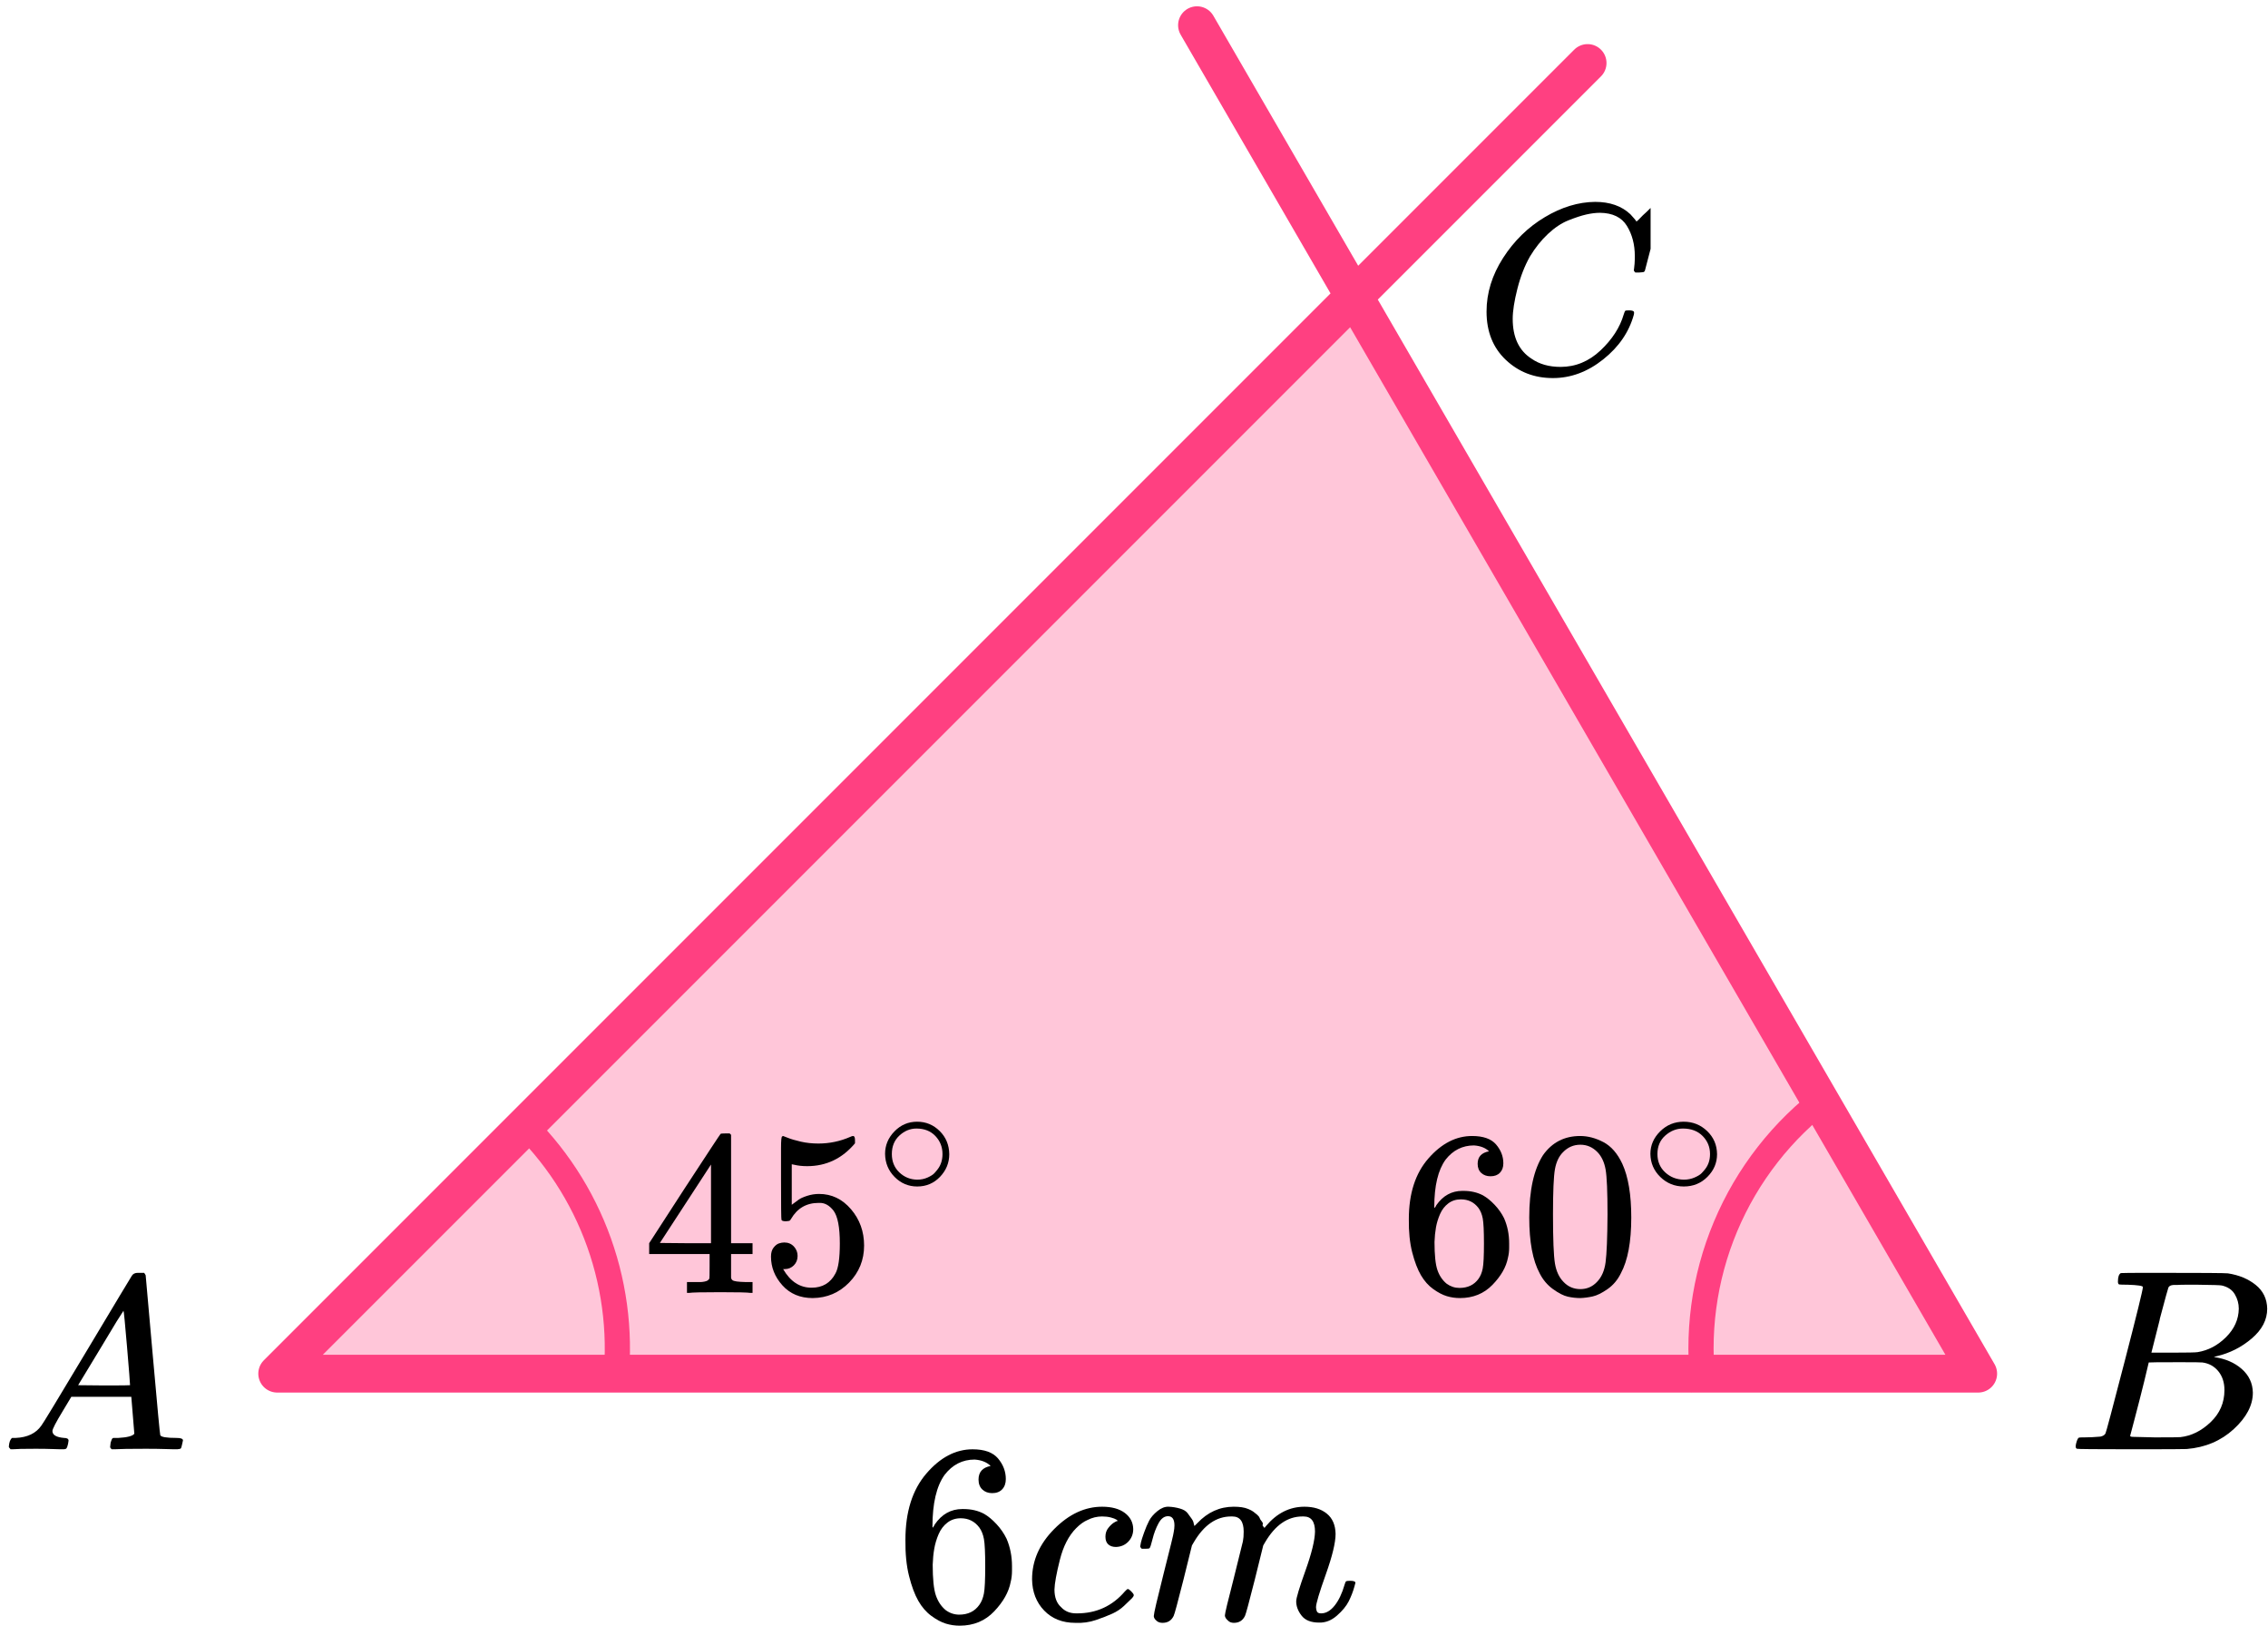<?xml version="1.0" encoding="UTF-8"?> <svg xmlns="http://www.w3.org/2000/svg" width="180" height="129" viewBox="0 0 180 129" fill="none"><path d="M157 109H22L107.473 23.527L157 109Z" fill="#FF4081" fill-opacity="0.3"></path><path d="M95 2L157 109H22L126 5" stroke="#FF4081" stroke-width="3" stroke-linecap="round" stroke-linejoin="round"></path><path d="M48.787 110.245C49.301 106.319 48.875 102.327 47.544 98.598C46.214 94.869 44.016 91.509 41.133 88.795" stroke="#FF4081" stroke-width="2"></path><path d="M135.222 110.326C134.63 105.914 135.227 101.424 136.95 97.32C138.674 93.216 141.463 89.647 145.027 86.981" stroke="#FF4081" stroke-width="2"></path><path d="M71.859 122.184C71.859 119.973 72.41 118.224 73.514 116.935C74.617 115.647 75.843 115.003 77.191 115.003C78.131 115.003 78.805 115.247 79.214 115.735C79.622 116.223 79.827 116.766 79.827 117.363C79.827 117.702 79.731 117.973 79.541 118.176C79.35 118.38 79.084 118.481 78.744 118.481C78.431 118.481 78.172 118.386 77.968 118.197C77.763 118.007 77.661 117.742 77.661 117.403C77.661 116.807 77.981 116.447 78.621 116.325C78.322 116.027 77.899 115.857 77.355 115.817C76.388 115.817 75.591 116.223 74.964 117.037C74.324 117.932 74.004 119.302 74.004 121.146L74.024 121.228C74.093 121.146 74.147 121.058 74.188 120.963C74.746 120.149 75.475 119.743 76.374 119.743H76.456C77.082 119.743 77.634 119.871 78.111 120.129C78.437 120.319 78.764 120.59 79.091 120.943C79.418 121.295 79.684 121.682 79.888 122.102C80.174 122.767 80.317 123.492 80.317 124.279V124.645C80.317 124.957 80.283 125.248 80.215 125.52C80.065 126.32 79.629 127.099 78.907 127.859C78.185 128.618 77.273 128.998 76.17 128.998C75.788 128.998 75.421 128.944 75.066 128.835C74.712 128.727 74.331 128.523 73.922 128.225C73.514 127.927 73.166 127.527 72.88 127.025C72.594 126.523 72.349 125.865 72.145 125.052C71.94 124.238 71.845 123.282 71.859 122.184ZM76.251 120.475C75.843 120.475 75.489 120.59 75.189 120.821C74.889 121.051 74.658 121.356 74.494 121.736C74.331 122.116 74.215 122.502 74.147 122.896C74.079 123.289 74.038 123.709 74.024 124.157C74.024 125.282 74.106 126.089 74.269 126.577C74.433 127.066 74.692 127.459 75.046 127.757C75.373 128.001 75.734 128.123 76.129 128.123C76.823 128.123 77.355 127.866 77.722 127.35C77.899 127.106 78.022 126.801 78.09 126.435C78.158 126.069 78.192 125.357 78.192 124.299C78.192 123.214 78.158 122.489 78.09 122.123C78.022 121.756 77.899 121.451 77.722 121.207C77.355 120.719 76.864 120.475 76.251 120.475Z" fill="black"></path><path d="M81.91 125.316C81.91 123.838 82.496 122.509 83.667 121.329C84.839 120.149 86.105 119.559 87.467 119.559C88.23 119.559 88.829 119.722 89.265 120.047C89.701 120.373 89.926 120.8 89.939 121.329C89.939 121.722 89.81 122.054 89.551 122.326C89.293 122.597 88.966 122.739 88.571 122.753C88.312 122.753 88.108 122.685 87.958 122.549C87.808 122.414 87.733 122.21 87.733 121.939C87.733 121.668 87.808 121.437 87.958 121.247C88.108 121.058 88.257 120.915 88.407 120.82C88.557 120.725 88.652 120.685 88.693 120.698H88.714C88.714 120.671 88.673 120.63 88.591 120.576C88.509 120.522 88.366 120.468 88.162 120.413C87.958 120.359 87.726 120.332 87.467 120.332C87.059 120.332 86.671 120.427 86.303 120.617C86.017 120.739 85.724 120.949 85.424 121.247C84.825 121.844 84.389 122.685 84.117 123.77C83.844 124.855 83.701 125.641 83.688 126.129C83.688 126.753 83.865 127.221 84.219 127.533C84.519 127.858 84.913 128.021 85.404 128.021H85.486C87.011 128.021 88.271 127.445 89.265 126.292C89.388 126.157 89.469 126.089 89.51 126.089C89.565 126.089 89.653 126.15 89.776 126.272C89.899 126.394 89.967 126.489 89.98 126.557C89.994 126.624 89.933 126.726 89.796 126.862C89.66 126.997 89.463 127.187 89.204 127.431C88.945 127.675 88.639 127.879 88.284 128.042C87.93 128.204 87.495 128.374 86.977 128.55C86.459 128.726 85.915 128.801 85.343 128.774C84.321 128.774 83.497 128.448 82.87 127.797C82.244 127.147 81.924 126.319 81.91 125.316Z" fill="black"></path><path d="M90.492 122.712C90.506 122.63 90.526 122.522 90.553 122.386C90.581 122.251 90.662 121.993 90.799 121.613C90.935 121.233 91.071 120.915 91.207 120.657C91.344 120.399 91.561 120.149 91.861 119.904C92.161 119.66 92.46 119.545 92.76 119.559C93.06 119.572 93.353 119.62 93.638 119.701C93.924 119.782 94.129 119.904 94.251 120.067C94.374 120.23 94.483 120.379 94.578 120.515C94.674 120.65 94.728 120.779 94.742 120.901L94.783 121.044C94.783 121.071 94.789 121.084 94.803 121.084L95.028 120.861C95.845 119.993 96.805 119.559 97.909 119.559C98.14 119.559 98.351 119.572 98.542 119.599C98.733 119.626 98.91 119.674 99.073 119.742C99.237 119.81 99.366 119.877 99.461 119.945C99.557 120.013 99.659 120.094 99.768 120.189C99.877 120.284 99.945 120.372 99.972 120.454C99.999 120.535 100.054 120.623 100.135 120.718C100.217 120.813 100.244 120.894 100.217 120.962C100.19 121.03 100.21 121.091 100.278 121.145C100.347 121.2 100.36 121.247 100.319 121.288L100.483 121.084C101.341 120.067 102.356 119.559 103.527 119.559C104.262 119.559 104.855 119.742 105.304 120.108C105.754 120.474 105.985 121.01 105.999 121.715C105.999 122.406 105.74 123.478 105.223 124.929C104.705 126.38 104.446 127.248 104.446 127.533C104.46 127.722 104.494 127.851 104.549 127.919C104.603 127.987 104.705 128.021 104.855 128.021C105.236 128.021 105.59 127.817 105.917 127.411C106.244 127.004 106.51 126.448 106.714 125.743C106.755 125.593 106.796 125.505 106.837 125.478C106.878 125.451 106.987 125.437 107.164 125.437C107.436 125.437 107.572 125.492 107.572 125.6C107.572 125.614 107.545 125.715 107.491 125.905C107.382 126.299 107.232 126.685 107.041 127.065C106.85 127.444 106.537 127.824 106.101 128.204C105.665 128.584 105.195 128.767 104.692 128.753C104.051 128.753 103.588 128.57 103.302 128.204C103.016 127.838 102.873 127.458 102.873 127.065C102.873 126.807 103.118 125.993 103.609 124.624C104.099 123.254 104.351 122.223 104.365 121.532C104.365 120.732 104.065 120.332 103.466 120.332H103.364C102.192 120.332 101.205 121.016 100.401 122.386L100.258 122.63L99.584 125.356C99.134 127.133 98.876 128.089 98.808 128.224C98.63 128.59 98.338 128.773 97.929 128.773C97.752 128.773 97.609 128.726 97.5 128.631C97.391 128.536 97.316 128.455 97.275 128.387C97.234 128.319 97.214 128.251 97.214 128.184C97.214 128.034 97.445 127.065 97.909 125.275L98.644 122.305C98.685 122.101 98.705 121.844 98.705 121.532C98.705 120.732 98.406 120.332 97.806 120.332H97.704C96.533 120.332 95.545 121.016 94.742 122.386L94.599 122.63L93.924 125.356C93.475 127.133 93.216 128.089 93.148 128.224C92.971 128.59 92.678 128.773 92.27 128.773C92.093 128.773 91.95 128.733 91.841 128.651C91.732 128.57 91.657 128.489 91.616 128.407C91.575 128.326 91.561 128.258 91.575 128.204C91.575 128.028 91.834 126.916 92.351 124.868C92.883 122.779 93.148 121.688 93.148 121.593C93.189 121.389 93.21 121.206 93.21 121.044C93.21 120.555 93.039 120.311 92.699 120.311C92.399 120.311 92.147 120.501 91.943 120.881C91.739 121.261 91.582 121.674 91.473 122.122C91.364 122.569 91.282 122.813 91.228 122.854C91.201 122.881 91.091 122.895 90.901 122.895H90.615C90.533 122.813 90.492 122.752 90.492 122.712Z" fill="black"></path><g clip-path="url(#clip0)"><path d="M4.161 113.553C4.161 113.866 4.468 114.048 5.081 114.101C5.321 114.101 5.441 114.172 5.441 114.316C5.441 114.329 5.428 114.413 5.401 114.57C5.361 114.752 5.321 114.87 5.281 114.922C5.241 114.974 5.154 115 5.021 115C4.994 115 4.914 115 4.781 115C4.648 115 4.421 114.993 4.101 114.98C3.781 114.967 3.354 114.961 2.821 114.961C1.874 114.961 1.268 114.974 1.001 115H0.841C0.748 114.909 0.701 114.837 0.701 114.785C0.728 114.433 0.815 114.205 0.961 114.101H1.241C2.174 114.061 2.854 113.736 3.281 113.123C3.361 113.045 4.568 111.057 6.901 107.159C9.234 103.262 10.421 101.287 10.461 101.235C10.554 101.078 10.714 101 10.941 101H11.101H11.441C11.521 101.117 11.561 101.182 11.561 101.196L12.121 107.511C12.494 111.722 12.694 113.846 12.721 113.885C12.787 114.029 13.221 114.101 14.021 114.101C14.354 114.101 14.521 114.166 14.521 114.296C14.521 114.322 14.501 114.413 14.461 114.57C14.421 114.765 14.387 114.883 14.361 114.922C14.334 114.961 14.241 114.987 14.081 115C14.041 115 13.947 115 13.801 115C13.654 115 13.394 114.993 13.021 114.98C12.647 114.967 12.161 114.961 11.561 114.961C10.307 114.961 9.487 114.974 9.101 115H8.861C8.781 114.922 8.741 114.863 8.741 114.824C8.741 114.785 8.754 114.668 8.781 114.472C8.834 114.303 8.874 114.198 8.901 114.159L8.981 114.101H9.381C10.101 114.061 10.527 113.951 10.661 113.768L10.421 110.835H5.661L4.981 111.969C4.434 112.869 4.161 113.397 4.161 113.553ZM10.321 109.916C10.321 109.773 10.241 108.756 10.081 106.866C9.921 104.976 9.827 104.024 9.801 104.011L9.261 104.852C9.047 105.204 8.627 105.901 8.001 106.944L6.201 109.916L8.261 109.936C9.634 109.936 10.321 109.929 10.321 109.916Z" fill="black"></path></g><g clip-path="url(#clip1)"><path d="M168.87 101.943C168.49 101.943 168.266 101.936 168.195 101.922C168.125 101.909 168.09 101.834 168.09 101.697C168.09 101.328 168.167 101.102 168.322 101.02C168.336 101.007 169.249 101 171.062 101C174.702 101 176.62 101.014 176.817 101.041C177.702 101.178 178.44 101.485 179.03 101.963C179.62 102.442 179.922 103.07 179.937 103.849C179.937 104.724 179.529 105.51 178.714 106.206C177.899 106.903 176.964 107.375 175.91 107.621L175.7 107.682C176.599 107.805 177.337 108.12 177.913 108.625C178.489 109.131 178.784 109.759 178.798 110.511C178.798 111.509 178.292 112.472 177.281 113.401C176.269 114.33 175.025 114.857 173.549 114.98C173.451 114.993 171.969 115 169.102 115C166.291 115 164.865 114.986 164.823 114.959C164.766 114.918 164.738 114.863 164.738 114.795C164.738 114.699 164.752 114.604 164.78 114.508C164.851 114.248 164.921 114.105 164.991 114.078C165.047 114.064 165.153 114.057 165.307 114.057H165.434C165.813 114.057 166.235 114.037 166.699 113.996C166.895 113.955 167.029 113.873 167.099 113.75C167.141 113.695 167.647 111.796 168.617 108.051C169.587 104.307 170.071 102.332 170.071 102.127C170.071 102.032 169.671 101.97 168.87 101.943ZM177.681 103.849C177.681 103.439 177.576 103.057 177.365 102.701C177.154 102.346 176.81 102.114 176.332 102.004C176.234 101.977 175.587 101.957 174.393 101.943C174.112 101.943 173.816 101.943 173.507 101.943C173.198 101.943 172.952 101.95 172.77 101.963H172.495C172.285 101.977 172.151 102.045 172.095 102.168C172.067 102.223 171.842 103.043 171.42 104.628C171.42 104.669 171.413 104.71 171.399 104.751L170.746 107.334H172.453C173.592 107.334 174.245 107.32 174.414 107.293C175.257 107.156 176.009 106.76 176.669 106.104C177.33 105.448 177.667 104.696 177.681 103.849ZM176.543 110.306C176.543 109.705 176.381 109.206 176.058 108.81C175.735 108.413 175.313 108.181 174.793 108.113C174.709 108.099 174.126 108.092 173.044 108.092C171.385 108.092 170.549 108.099 170.535 108.113C170.535 108.14 170.416 108.639 170.177 109.609C169.938 110.579 169.692 111.543 169.439 112.499L169.06 113.934C169.06 113.989 169.144 114.016 169.313 114.016C169.481 114.016 170.05 114.03 171.02 114.057C172.271 114.057 172.945 114.05 173.044 114.037C173.915 113.941 174.716 113.545 175.447 112.848C176.177 112.151 176.543 111.304 176.543 110.306Z" fill="black"></path></g><g clip-path="url(#clip2)"><path d="M117.98 24.724C117.98 23.247 118.418 21.828 119.292 20.468C120.167 19.107 121.27 18.028 122.601 17.233C123.932 16.436 125.264 16.032 126.595 16.019C127.77 16.019 128.703 16.347 129.395 17.001C129.512 17.13 129.61 17.239 129.688 17.329C129.767 17.419 129.819 17.483 129.845 17.521L129.865 17.579C129.904 17.579 130.08 17.412 130.393 17.078C130.485 17.001 130.583 16.912 130.687 16.809C130.791 16.706 130.896 16.603 131 16.501C131.105 16.398 131.17 16.327 131.196 16.289L131.49 16H131.607C131.79 16 131.881 16.045 131.881 16.135C131.881 16.186 131.672 17.066 131.255 18.773C130.785 20.558 130.55 21.456 130.55 21.469C130.524 21.533 130.491 21.572 130.452 21.585C130.413 21.597 130.295 21.61 130.1 21.623H129.786C129.708 21.546 129.669 21.488 129.669 21.45C129.669 21.437 129.675 21.392 129.688 21.315C129.702 21.238 129.715 21.11 129.728 20.93C129.741 20.75 129.747 20.545 129.747 20.314C129.747 19.402 129.538 18.606 129.121 17.926C128.703 17.245 127.992 16.899 126.987 16.886C126.647 16.886 126.282 16.931 125.89 17.021C125.499 17.11 125.029 17.265 124.481 17.483C123.932 17.701 123.391 18.061 122.856 18.561C122.32 19.062 121.844 19.659 121.426 20.352C121.009 21.084 120.676 21.938 120.428 22.913C120.18 23.889 120.056 24.685 120.056 25.301C120.056 26.765 120.552 27.817 121.544 28.459C122.17 28.896 122.94 29.114 123.854 29.114C125.042 29.114 126.099 28.678 127.026 27.805C127.952 26.932 128.566 25.982 128.866 24.955C128.918 24.788 128.958 24.691 128.984 24.666C129.01 24.64 129.114 24.627 129.297 24.627C129.558 24.627 129.688 24.685 129.688 24.8C129.688 24.865 129.682 24.922 129.669 24.974C129.29 26.348 128.481 27.529 127.241 28.517C126.001 29.506 124.67 30 123.247 30C121.772 30 120.526 29.519 119.508 28.556C118.49 27.593 117.98 26.316 117.98 24.724Z" fill="black"></path></g><g clip-path="url(#clip3)"><path d="M59.559 102.592C59.337 102.554 58.541 102.536 57.17 102.536C55.738 102.536 54.911 102.554 54.689 102.592H54.522V101.732H55.096C55.343 101.732 55.51 101.732 55.596 101.732C55.682 101.732 55.788 101.72 55.911 101.695C56.034 101.67 56.121 101.639 56.17 101.601C56.22 101.564 56.263 101.514 56.3 101.452C56.312 101.427 56.318 101.09 56.318 100.442V99.508H51.522V98.648L54.318 94.33C56.207 91.439 57.164 89.987 57.189 89.975C57.214 89.95 57.343 89.938 57.578 89.938H57.911L58.022 90.05V98.648H59.726V99.508H58.022V100.461C58.022 100.972 58.022 101.271 58.022 101.358C58.022 101.445 58.059 101.52 58.133 101.582C58.232 101.67 58.584 101.72 59.189 101.732H59.726V102.592H59.559ZM56.429 98.648V92.405L52.373 98.629L54.392 98.648H56.429Z" fill="black"></path><path d="M63.301 99.656C63.301 99.955 63.202 100.204 63.005 100.404C62.807 100.603 62.566 100.703 62.282 100.703H62.153C62.721 101.687 63.474 102.18 64.412 102.18C65.276 102.18 65.906 101.806 66.301 101.058C66.536 100.647 66.653 99.849 66.653 98.665C66.653 97.382 66.486 96.516 66.153 96.067C65.832 95.656 65.474 95.451 65.079 95.451H64.968C64.005 95.451 63.276 95.874 62.782 96.722C62.733 96.809 62.69 96.859 62.653 96.871C62.616 96.884 62.523 96.896 62.375 96.909C62.165 96.909 62.048 96.871 62.023 96.796C61.998 96.746 61.986 95.656 61.986 93.525V91.114C61.986 90.491 62.017 90.18 62.078 90.18C62.103 90.155 62.128 90.142 62.153 90.142C62.165 90.142 62.294 90.192 62.541 90.292C62.788 90.391 63.128 90.491 63.56 90.591C63.992 90.69 64.455 90.74 64.949 90.74C65.826 90.74 66.665 90.566 67.468 90.217C67.567 90.167 67.647 90.142 67.709 90.142C67.808 90.142 67.857 90.254 67.857 90.479V90.722C66.844 91.93 65.579 92.535 64.06 92.535C63.677 92.535 63.332 92.497 63.023 92.422L62.838 92.385V95.6C63.072 95.426 63.258 95.289 63.393 95.189C63.529 95.089 63.752 94.99 64.06 94.89C64.369 94.79 64.684 94.74 65.005 94.74C66.005 94.74 66.851 95.145 67.542 95.955C68.234 96.765 68.579 97.725 68.579 98.834C68.579 99.98 68.184 100.958 67.394 101.768C66.604 102.578 65.641 102.989 64.505 103.002C63.505 103.002 62.702 102.666 62.097 101.993C61.492 101.32 61.19 100.56 61.19 99.712C61.19 99.413 61.257 99.176 61.393 99.002C61.529 98.828 61.671 98.715 61.819 98.665C61.967 98.616 62.109 98.591 62.245 98.591C62.554 98.591 62.807 98.697 63.005 98.909C63.202 99.12 63.301 99.37 63.301 99.656Z" fill="black"></path><path d="M70.244 91.558C70.244 90.88 70.493 90.285 70.99 89.774C71.488 89.263 72.086 89.008 72.784 89.008C73.483 89.008 74.081 89.254 74.578 89.748C75.076 90.241 75.329 90.853 75.338 91.585C75.338 92.272 75.093 92.871 74.605 93.382C74.116 93.893 73.513 94.148 72.797 94.148C72.099 94.148 71.501 93.897 71.004 93.395C70.506 92.893 70.253 92.281 70.244 91.558ZM72.732 89.55C72.234 89.55 71.785 89.735 71.383 90.105C70.982 90.475 70.781 90.964 70.781 91.572C70.781 92.162 70.977 92.646 71.37 93.025C71.763 93.404 72.239 93.598 72.797 93.607C73.094 93.607 73.369 93.549 73.623 93.435C73.876 93.32 74.055 93.206 74.159 93.091C74.264 92.977 74.356 92.867 74.434 92.761C74.679 92.435 74.801 92.038 74.801 91.572C74.801 91.016 74.613 90.541 74.238 90.144C73.862 89.748 73.361 89.55 72.732 89.55Z" fill="black"></path></g><g clip-path="url(#clip4)"><path d="M111.812 96.74C111.812 94.709 112.331 93.102 113.37 91.918C114.408 90.734 115.562 90.142 116.832 90.142C117.716 90.142 118.351 90.366 118.736 90.815C119.12 91.264 119.313 91.762 119.313 92.31C119.313 92.622 119.223 92.871 119.043 93.058C118.864 93.245 118.614 93.338 118.293 93.338C117.998 93.338 117.755 93.251 117.562 93.077C117.37 92.902 117.274 92.659 117.274 92.348C117.274 91.799 117.575 91.469 118.178 91.357C117.896 91.083 117.498 90.927 116.985 90.89C116.075 90.89 115.325 91.264 114.735 92.011C114.133 92.834 113.831 94.092 113.831 95.787L113.85 95.862C113.915 95.787 113.966 95.706 114.004 95.619C114.53 94.871 115.216 94.497 116.062 94.497H116.139C116.729 94.497 117.248 94.616 117.697 94.852C118.005 95.027 118.313 95.276 118.62 95.6C118.928 95.924 119.178 96.279 119.37 96.665C119.64 97.276 119.774 97.943 119.774 98.665V99.002C119.774 99.289 119.742 99.556 119.678 99.806C119.537 100.541 119.127 101.257 118.447 101.955C117.768 102.653 116.909 103.002 115.87 103.002C115.511 103.002 115.165 102.952 114.831 102.852C114.498 102.753 114.139 102.566 113.754 102.292C113.37 102.018 113.043 101.65 112.773 101.189C112.504 100.728 112.273 100.123 112.081 99.376C111.889 98.628 111.799 97.75 111.812 96.74ZM115.947 95.17C115.562 95.17 115.229 95.276 114.947 95.488C114.665 95.7 114.447 95.98 114.293 96.329C114.139 96.678 114.03 97.033 113.966 97.394C113.902 97.756 113.863 98.142 113.85 98.553C113.85 99.588 113.927 100.329 114.081 100.778C114.235 101.226 114.479 101.588 114.812 101.862C115.12 102.086 115.46 102.198 115.831 102.198C116.485 102.198 116.985 101.961 117.332 101.488C117.498 101.264 117.614 100.983 117.678 100.647C117.742 100.31 117.774 99.656 117.774 98.684C117.774 97.687 117.742 97.021 117.678 96.684C117.614 96.348 117.498 96.067 117.332 95.843C116.985 95.394 116.524 95.17 115.947 95.17Z" fill="black"></path><path d="M122.465 91.656C123.183 90.647 124.164 90.142 125.408 90.142C126.024 90.142 126.639 90.304 127.255 90.628C127.87 90.952 128.37 91.525 128.755 92.348C129.229 93.382 129.466 94.803 129.466 96.609C129.466 98.541 129.191 100.018 128.639 101.039C128.383 101.563 128.03 101.98 127.581 102.292C127.133 102.603 126.742 102.796 126.408 102.871C126.075 102.946 125.748 102.989 125.427 103.002C125.094 103.002 124.761 102.965 124.427 102.89C124.094 102.815 123.703 102.616 123.254 102.292C122.805 101.968 122.453 101.55 122.196 101.039C121.645 100.018 121.369 98.541 121.369 96.609C121.369 94.441 121.735 92.79 122.465 91.656ZM126.793 91.432C126.408 91.033 125.953 90.834 125.427 90.834C124.889 90.834 124.427 91.033 124.043 91.432C123.722 91.756 123.51 92.204 123.408 92.778C123.305 93.351 123.254 94.547 123.254 96.366C123.254 98.335 123.305 99.631 123.408 100.254C123.51 100.877 123.741 101.37 124.1 101.731C124.459 102.105 124.902 102.292 125.427 102.292C125.94 102.292 126.376 102.105 126.735 101.731C127.107 101.357 127.338 100.834 127.428 100.161C127.517 99.488 127.569 98.223 127.581 96.366C127.581 94.56 127.53 93.37 127.428 92.796C127.325 92.223 127.113 91.768 126.793 91.432Z" fill="black"></path><path d="M130.984 91.558C130.984 90.88 131.243 90.285 131.759 89.774C132.276 89.263 132.897 89.008 133.622 89.008C134.348 89.008 134.969 89.254 135.485 89.748C136.002 90.241 136.265 90.853 136.274 91.585C136.274 92.272 136.02 92.871 135.512 93.382C135.005 93.893 134.379 94.148 133.636 94.148C132.911 94.148 132.29 93.897 131.773 93.395C131.256 92.893 130.993 92.281 130.984 91.558ZM133.568 89.55C133.051 89.55 132.584 89.735 132.167 90.105C131.75 90.475 131.542 90.964 131.542 91.572C131.542 92.162 131.746 92.646 132.154 93.025C132.562 93.404 133.056 93.598 133.636 93.607C133.944 93.607 134.23 93.549 134.493 93.435C134.756 93.32 134.941 93.206 135.05 93.091C135.159 92.977 135.254 92.867 135.336 92.761C135.59 92.435 135.716 92.038 135.716 91.572C135.716 91.016 135.522 90.541 135.132 90.144C134.742 89.748 134.221 89.55 133.568 89.55Z" fill="black"></path></g><defs><clipPath id="clip0"><rect width="15" height="14" fill="white" transform="translate(0 101)"></rect></clipPath><clipPath id="clip1"><rect width="16" height="14" fill="white" transform="translate(164 101)"></rect></clipPath><clipPath id="clip2"><rect width="14" height="14" fill="white" transform="translate(117 16)"></rect></clipPath><clipPath id="clip3"><rect width="26" height="14" fill="white" transform="translate(51 89)"></rect></clipPath><clipPath id="clip4"><rect width="27" height="14" fill="white" transform="translate(111 89)"></rect></clipPath></defs></svg> 